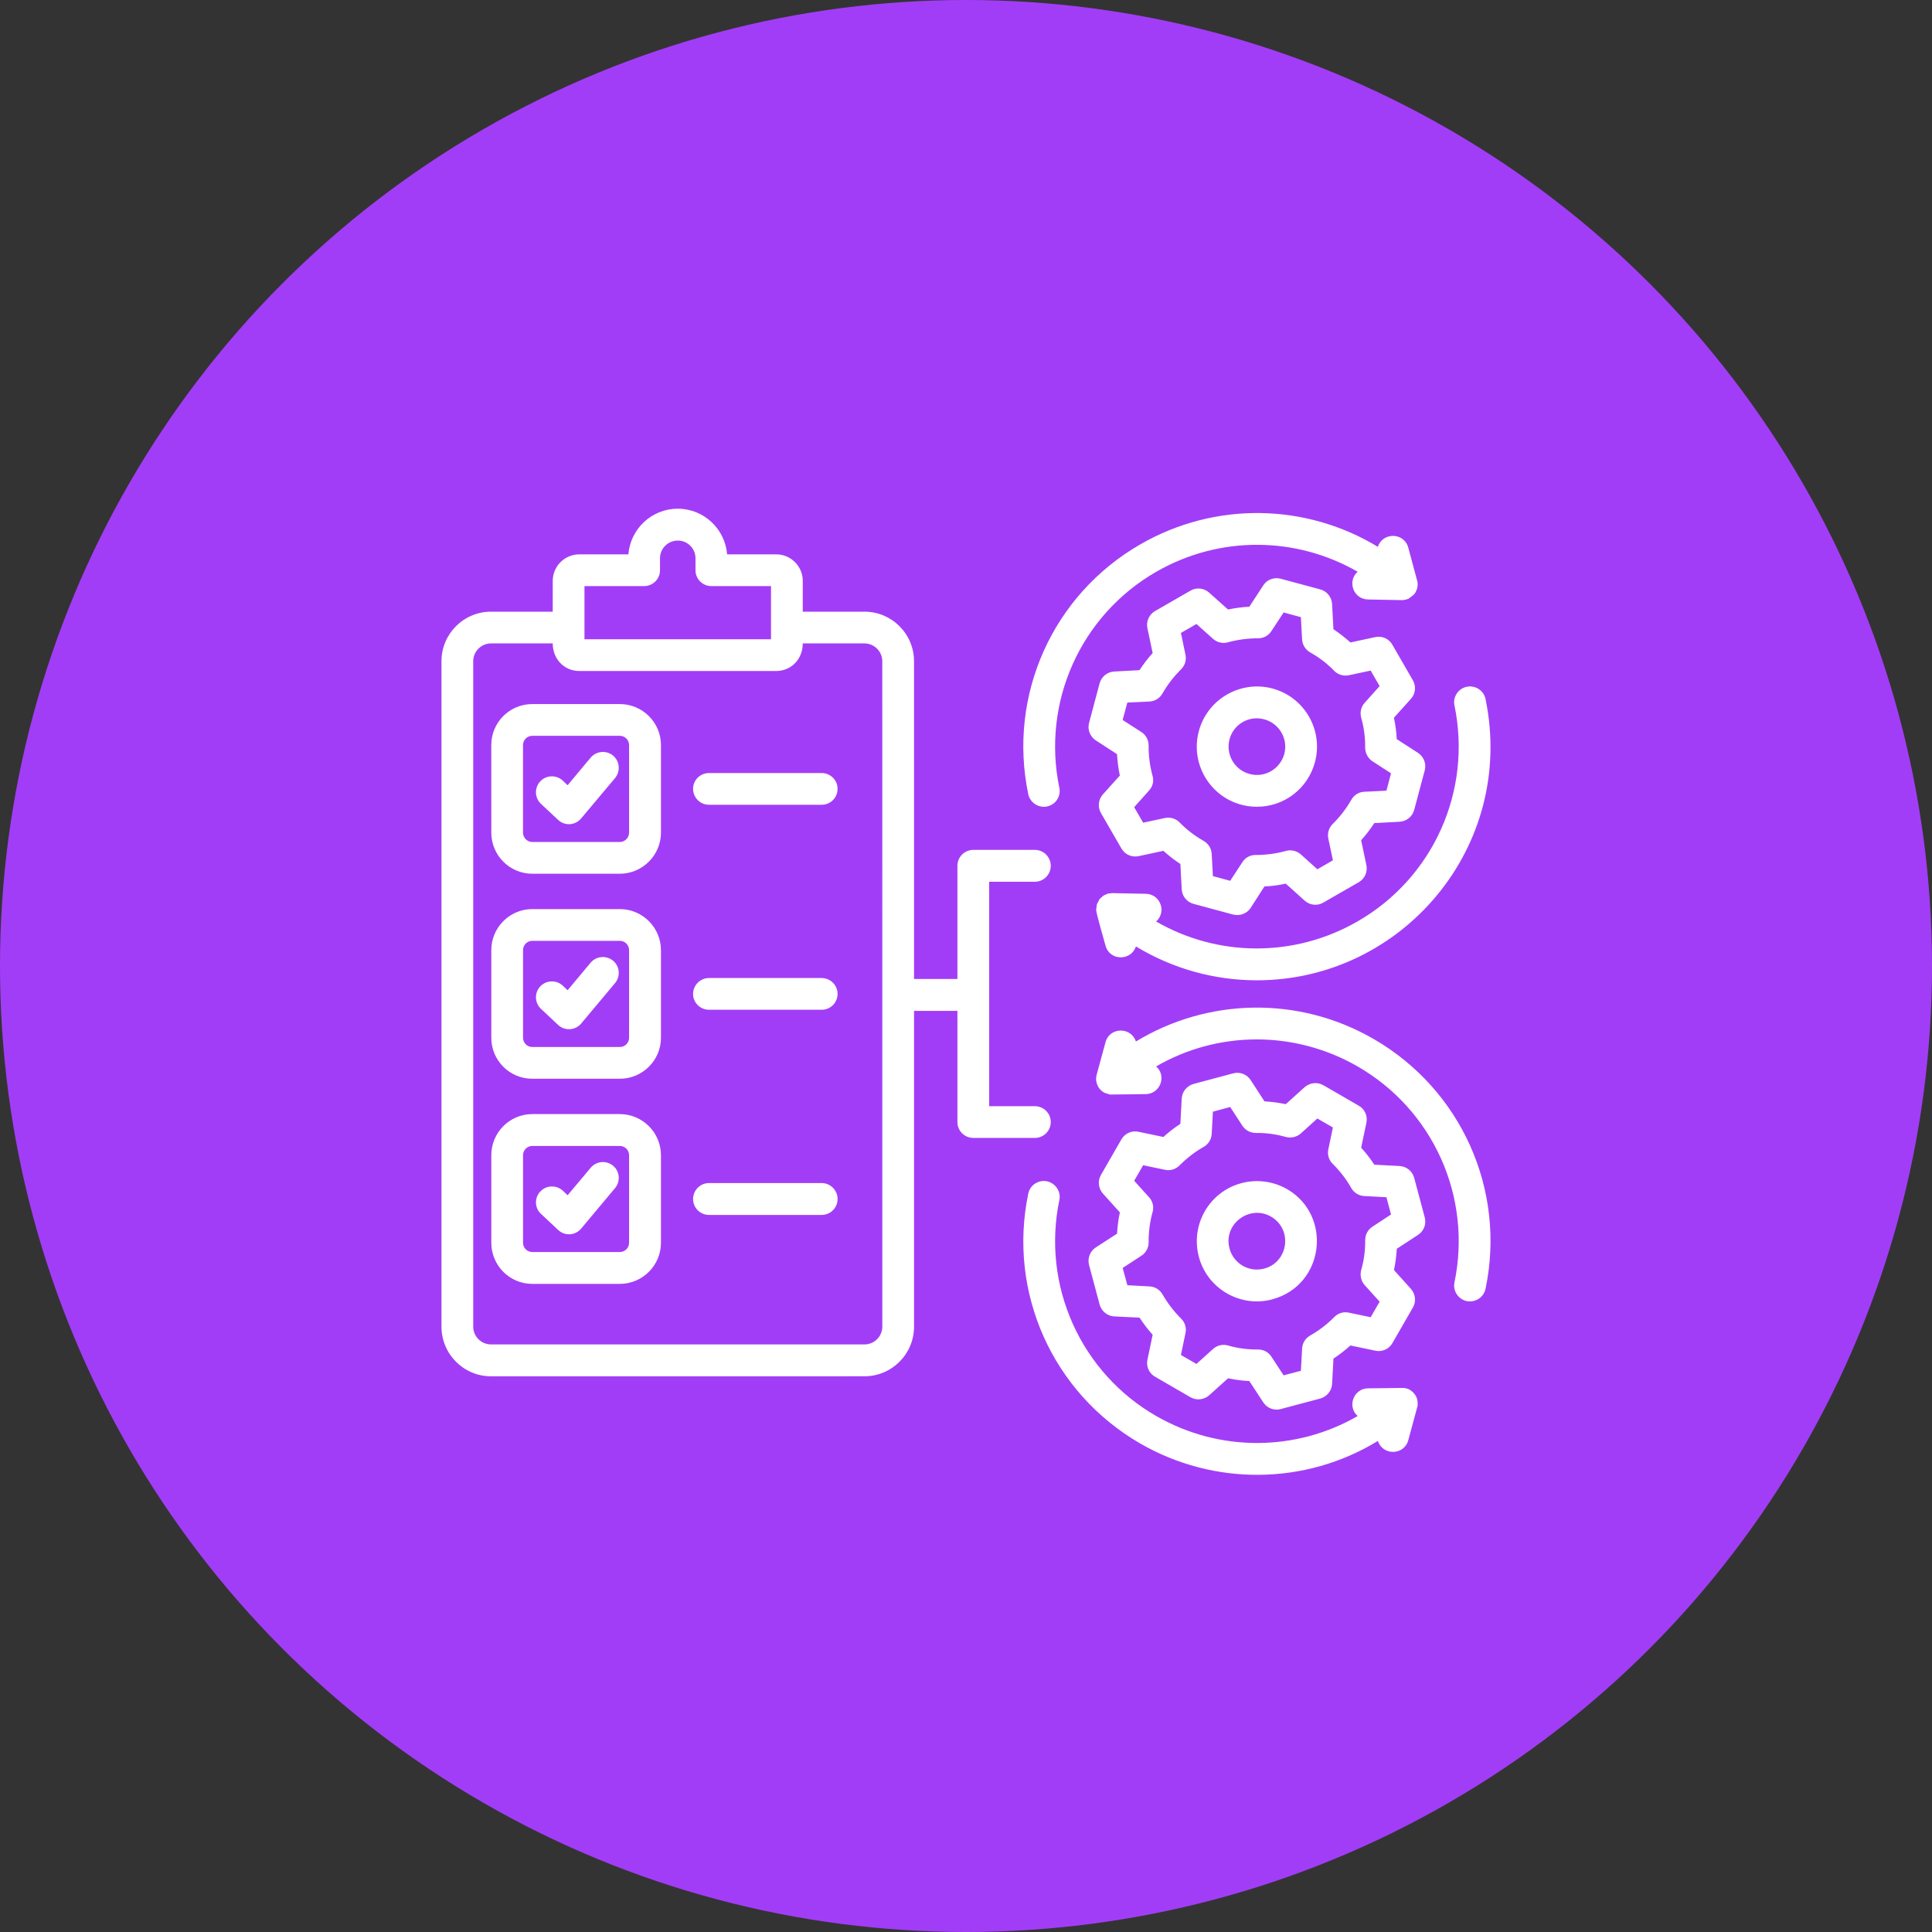 <svg width="75" height="75" viewBox="0 0 75 75" fill="none" xmlns="http://www.w3.org/2000/svg">
<rect x="0" y="0" width="75" height="75" fill="#333333" stroke="none"/>
<circle cx="37.5" cy="37.5" r="37.5" fill="#A23DF7"/>
<path fill-rule="evenodd" clip-rule="evenodd" d="M23.875 30.207L22.56 31.771C22.326 32.049 21.926 32.069 21.666 31.828L21 31.205C20.751 30.971 20.74 30.581 20.974 30.331C21.208 30.082 21.598 30.072 21.848 30.305L22.035 30.482L22.929 29.411C23.152 29.151 23.537 29.115 23.802 29.333C24.062 29.557 24.093 29.941 23.875 30.207ZM23.875 46.124L22.56 47.694C22.33 47.968 21.925 47.991 21.666 47.746L21.001 47.122C20.751 46.893 20.741 46.498 20.975 46.254C21.209 46.004 21.598 45.994 21.848 46.222L22.035 46.399L22.929 45.334C23.153 45.068 23.537 45.037 23.802 45.255C24.062 45.474 24.093 45.864 23.875 46.124ZM23.875 38.165L22.56 39.735C22.333 40.005 21.921 40.028 21.666 39.787L21 39.163C20.751 38.929 20.741 38.539 20.974 38.29C21.208 38.046 21.598 38.03 21.848 38.264L22.035 38.441L22.929 37.37C23.152 37.11 23.537 37.079 23.802 37.297C24.062 37.515 24.093 37.905 23.875 38.165ZM24.421 48.245L24.421 44.845C24.421 44.75 24.383 44.659 24.316 44.591C24.248 44.524 24.157 44.486 24.062 44.486L20.663 44.486C20.567 44.486 20.476 44.524 20.409 44.592C20.342 44.659 20.304 44.75 20.304 44.845L20.304 48.245C20.304 48.34 20.342 48.431 20.409 48.498C20.476 48.565 20.568 48.603 20.663 48.603L24.062 48.603C24.157 48.603 24.248 48.565 24.316 48.498C24.383 48.431 24.421 48.34 24.421 48.245ZM24.062 43.249L20.663 43.249C19.784 43.249 19.072 43.967 19.072 44.845L19.072 48.245C19.072 49.123 19.784 49.84 20.663 49.84L24.062 49.84C24.941 49.84 25.658 49.123 25.658 48.245L25.658 44.845C25.658 43.966 24.941 43.249 24.062 43.249ZM24.421 40.286L24.421 36.886C24.421 36.684 24.259 36.523 24.062 36.523L20.662 36.523C20.465 36.523 20.304 36.684 20.304 36.886L20.304 40.286C20.304 40.381 20.342 40.472 20.409 40.539C20.476 40.607 20.567 40.645 20.663 40.645L24.062 40.645C24.157 40.645 24.248 40.607 24.316 40.539C24.383 40.472 24.421 40.381 24.421 40.286ZM24.062 35.291L20.662 35.291C19.784 35.291 19.072 36.008 19.072 36.886L19.072 40.286C19.072 41.165 19.784 41.877 20.663 41.877L24.062 41.877C24.941 41.877 25.658 41.164 25.658 40.286L25.658 36.886C25.658 36.008 24.941 35.29 24.062 35.291ZM24.421 32.322L24.421 28.922C24.42 28.827 24.382 28.736 24.315 28.669C24.248 28.602 24.157 28.564 24.062 28.564L20.662 28.564C20.567 28.564 20.476 28.602 20.409 28.669C20.341 28.736 20.304 28.828 20.303 28.923L20.303 32.322C20.303 32.52 20.465 32.686 20.662 32.686L24.062 32.686C24.259 32.686 24.421 32.52 24.421 32.322ZM24.062 27.332L20.662 27.332C19.784 27.332 19.071 28.044 19.071 28.923L19.072 32.322C19.072 33.201 19.784 33.918 20.662 33.918L24.062 33.918C24.94 33.918 25.658 33.201 25.658 32.322L25.658 28.923C25.658 28.044 24.94 27.332 24.062 27.332ZM32.514 30.622C32.514 30.703 32.499 30.784 32.468 30.859C32.437 30.934 32.391 31.003 32.334 31.06C32.276 31.118 32.208 31.163 32.133 31.194C32.058 31.225 31.977 31.241 31.896 31.241L27.524 31.241C27.443 31.241 27.362 31.225 27.287 31.194C27.212 31.163 27.143 31.118 27.086 31.06C27.029 31.003 26.983 30.934 26.952 30.859C26.921 30.784 26.905 30.704 26.905 30.622C26.905 30.284 27.181 30.009 27.524 30.009L31.896 30.009C32.239 30.009 32.514 30.284 32.514 30.622ZM32.514 38.586C32.514 38.924 32.239 39.199 31.896 39.199L27.524 39.199C27.181 39.199 26.906 38.924 26.905 38.586C26.905 38.505 26.921 38.424 26.952 38.349C26.983 38.274 27.029 38.206 27.086 38.148C27.144 38.09 27.212 38.045 27.287 38.014C27.362 37.983 27.443 37.967 27.524 37.967L31.896 37.967C31.977 37.967 32.058 37.983 32.133 38.014C32.208 38.045 32.276 38.09 32.334 38.148C32.391 38.205 32.437 38.274 32.468 38.349C32.499 38.424 32.515 38.505 32.514 38.586ZM32.515 46.544C32.515 46.626 32.499 46.706 32.468 46.782C32.437 46.857 32.392 46.925 32.334 46.983C32.276 47.04 32.208 47.086 32.133 47.117C32.058 47.148 31.977 47.163 31.896 47.163L27.524 47.163C27.443 47.163 27.363 47.148 27.287 47.117C27.212 47.086 27.144 47.04 27.086 46.983C27.029 46.925 26.983 46.857 26.952 46.782C26.921 46.706 26.905 46.626 26.906 46.545C26.906 46.207 27.181 45.926 27.524 45.926L31.896 45.926C32.239 45.926 32.515 46.207 32.515 46.544ZM56.463 27.388C56.39 27.055 56.608 26.728 56.941 26.66C57.274 26.593 57.601 26.806 57.669 27.139C58.849 32.873 54.433 38.055 48.79 38.055C47.135 38.055 45.511 37.6 44.096 36.74C43.912 37.309 43.078 37.311 42.916 36.709C42.863 36.51 42.552 35.449 42.552 35.316L42.583 35.098L42.682 34.911L42.708 34.879L42.848 34.76L43.004 34.692C43.01 34.692 43.015 34.692 43.02 34.687L43.176 34.671L44.481 34.697C45.033 34.707 45.305 35.385 44.881 35.773C47.267 37.151 50.246 37.187 52.71 35.763C55.642 34.073 57.149 30.705 56.463 27.388ZM39.917 30.83C39.946 30.968 40.022 31.092 40.132 31.181C40.241 31.27 40.378 31.319 40.52 31.319C40.611 31.32 40.702 31.3 40.785 31.261C40.868 31.222 40.941 31.165 40.999 31.095C41.057 31.024 41.098 30.941 41.119 30.852C41.141 30.762 41.142 30.67 41.123 30.58C40.436 27.264 41.944 23.895 44.876 22.201C47.34 20.781 50.313 20.818 52.704 22.195C52.291 22.557 52.533 23.261 53.105 23.271L54.404 23.297C54.498 23.298 54.607 23.276 54.69 23.235C54.69 23.235 54.69 23.23 54.695 23.23L54.867 23.1C54.87 23.099 54.872 23.098 54.874 23.096C54.876 23.094 54.877 23.092 54.877 23.089C54.884 23.083 54.889 23.076 54.893 23.068C54.895 23.068 54.898 23.067 54.9 23.065C54.902 23.063 54.903 23.061 54.903 23.058L54.94 23.011C54.94 22.999 55.06 22.855 55.028 22.595L54.669 21.259C54.508 20.664 53.676 20.651 53.489 21.228C50.698 19.534 47.168 19.456 44.262 21.135C40.862 23.095 39.116 26.994 39.917 30.83ZM49.856 29.27C50.012 28.683 49.663 28.08 49.076 27.924C48.481 27.762 47.884 28.119 47.73 28.698C47.574 29.286 47.922 29.889 48.509 30.045C49.102 30.206 49.695 29.85 49.856 29.27ZM49.398 26.728C48.156 26.396 46.872 27.139 46.539 28.381C46.144 29.856 47.25 31.318 48.795 31.318C49.848 31.318 50.771 30.616 51.046 29.587C51.379 28.345 50.641 27.061 49.398 26.728ZM53.822 30.694L53.999 30.019L53.276 29.551C53.19 29.493 53.119 29.415 53.071 29.323C53.022 29.232 52.996 29.13 52.995 29.026C53.001 28.631 52.949 28.236 52.84 27.856C52.788 27.653 52.834 27.435 52.98 27.279L53.557 26.634L53.209 26.032L52.361 26.213C52.158 26.255 51.94 26.193 51.794 26.042C51.519 25.756 51.202 25.517 50.859 25.325C50.677 25.221 50.557 25.028 50.547 24.82L50.5 23.958L49.83 23.776L49.356 24.498C49.242 24.675 49.045 24.784 48.831 24.779C48.442 24.779 48.047 24.831 47.667 24.935C47.567 24.963 47.462 24.965 47.361 24.941C47.26 24.918 47.167 24.869 47.09 24.8L46.446 24.223L45.843 24.571L46.019 25.413C46.066 25.621 45.998 25.834 45.848 25.985C45.567 26.261 45.326 26.574 45.13 26.915C45.026 27.102 44.839 27.222 44.626 27.233L43.763 27.274L43.581 27.95L44.309 28.418C44.486 28.532 44.59 28.73 44.59 28.943C44.584 29.338 44.637 29.728 44.74 30.112C44.803 30.315 44.751 30.533 44.605 30.689L44.028 31.334L44.377 31.937L45.224 31.755C45.432 31.713 45.645 31.776 45.791 31.927C46.067 32.209 46.382 32.45 46.726 32.644C46.908 32.748 47.028 32.94 47.038 33.148L47.085 34.011L47.756 34.193L48.229 33.47C48.343 33.288 48.541 33.184 48.754 33.19C49.149 33.19 49.539 33.138 49.918 33.033C50.121 32.976 50.339 33.028 50.5 33.169L51.14 33.746L51.743 33.397L51.566 32.555C51.544 32.453 51.547 32.347 51.578 32.247C51.608 32.147 51.663 32.056 51.738 31.983C52.018 31.708 52.26 31.395 52.455 31.053C52.559 30.866 52.746 30.746 52.959 30.736L53.822 30.694ZM54.113 27.861L54.773 27.128C54.86 27.031 54.914 26.909 54.927 26.779C54.94 26.649 54.911 26.519 54.846 26.406L54.051 25.028C53.921 24.794 53.65 24.675 53.39 24.732L52.423 24.94C52.216 24.753 51.992 24.581 51.763 24.425L51.711 23.443C51.696 23.178 51.508 22.949 51.254 22.881L49.715 22.466C49.455 22.398 49.18 22.502 49.039 22.726L48.499 23.552C48.221 23.568 47.945 23.604 47.672 23.661L46.939 23.006C46.736 22.825 46.445 22.793 46.217 22.928L44.834 23.724C44.721 23.79 44.633 23.89 44.581 24.009C44.528 24.129 44.515 24.262 44.543 24.389L44.746 25.351C44.558 25.559 44.388 25.781 44.236 26.016L43.254 26.068C42.983 26.084 42.76 26.266 42.687 26.526L42.277 28.064C42.244 28.19 42.251 28.323 42.298 28.444C42.344 28.565 42.428 28.669 42.536 28.74L43.363 29.276C43.379 29.556 43.415 29.832 43.472 30.107L42.812 30.84C42.725 30.938 42.672 31.06 42.659 31.19C42.645 31.32 42.674 31.45 42.739 31.563L43.535 32.94C43.67 33.174 43.935 33.289 44.195 33.237L45.162 33.029C45.37 33.216 45.588 33.387 45.822 33.538L45.874 34.526C45.889 34.791 46.077 35.02 46.331 35.087L47.87 35.503C48.134 35.565 48.4 35.472 48.551 35.243L49.086 34.411C49.365 34.401 49.641 34.364 49.913 34.302L50.646 34.962C50.849 35.144 51.14 35.175 51.368 35.04L52.751 34.245C52.864 34.179 52.952 34.079 53.005 33.959C53.057 33.84 53.07 33.707 53.042 33.58L52.839 32.618C53.027 32.41 53.197 32.188 53.349 31.953L54.331 31.9C54.602 31.885 54.825 31.703 54.898 31.443L55.309 29.904C55.341 29.779 55.334 29.646 55.287 29.524C55.241 29.403 55.157 29.3 55.049 29.228L54.222 28.693C54.207 28.413 54.17 28.135 54.113 27.861ZM55.029 54.581L54.67 55.906C54.51 56.502 53.678 56.516 53.49 55.937C50.677 57.656 47.13 57.692 44.263 56.036C40.863 54.071 39.117 50.178 39.917 46.336C39.985 46.004 40.312 45.791 40.645 45.858C40.977 45.931 41.196 46.258 41.123 46.591C40.787 48.204 40.969 49.883 41.643 51.386C42.317 52.89 43.449 54.143 44.876 54.965C47.34 56.385 50.314 56.348 52.705 54.971C52.288 54.605 52.542 53.903 53.105 53.895L54.498 53.879C54.602 53.903 54.668 53.896 54.8 54.004C54.805 54.009 54.81 54.014 54.815 54.014L54.878 54.076L54.904 54.108C54.909 54.113 54.909 54.113 54.909 54.118C55.017 54.225 55.046 54.431 55.029 54.575V54.581ZM57.669 50.027C58.47 46.19 56.723 42.297 53.323 40.332C50.417 38.653 46.888 38.736 44.096 40.431C43.91 39.855 43.076 39.866 42.916 40.457L42.573 41.72C42.527 41.897 42.555 42.037 42.636 42.199L42.677 42.251C42.677 42.256 42.677 42.256 42.682 42.261C42.682 42.273 42.815 42.402 42.89 42.427L43.088 42.49L44.481 42.474C45.044 42.461 45.299 41.764 44.881 41.398C47.267 40.015 50.246 39.984 52.71 41.403C54.138 42.226 55.269 43.478 55.943 44.982C56.617 46.486 56.799 48.164 56.463 49.777C56.39 50.11 56.609 50.438 56.941 50.51C57.28 50.568 57.597 50.366 57.669 50.027ZM53.277 47.62L53.999 47.147L53.822 46.476L52.959 46.43C52.746 46.419 52.559 46.3 52.455 46.118C52.263 45.775 52.019 45.463 51.738 45.182C51.587 45.036 51.52 44.823 51.566 44.615L51.743 43.768L51.14 43.42L50.501 43.997C50.34 44.142 50.121 44.189 49.918 44.137C49.54 44.029 49.148 43.976 48.754 43.981C48.541 43.981 48.343 43.877 48.229 43.7L47.756 42.973L47.085 43.155L47.038 44.018C47.028 44.231 46.908 44.418 46.727 44.522C46.384 44.714 46.072 44.959 45.791 45.239C45.645 45.39 45.432 45.458 45.224 45.411L44.377 45.234L44.029 45.837L44.606 46.477C44.677 46.553 44.727 46.647 44.751 46.75C44.775 46.852 44.771 46.958 44.741 47.059C44.636 47.438 44.586 47.83 44.59 48.223C44.59 48.436 44.486 48.634 44.309 48.748L43.582 49.221L43.764 49.892L44.627 49.939C44.84 49.949 45.027 50.069 45.131 50.251C45.328 50.593 45.569 50.907 45.848 51.186C45.999 51.332 46.067 51.545 46.02 51.753L45.843 52.6L46.446 52.948L47.091 52.366C47.168 52.297 47.261 52.248 47.362 52.224C47.463 52.201 47.568 52.203 47.668 52.231C48.046 52.34 48.438 52.392 48.832 52.387C49.047 52.386 49.239 52.486 49.357 52.668L49.83 53.39L50.501 53.213L50.548 52.35C50.558 52.137 50.678 51.95 50.859 51.846C51.203 51.649 51.52 51.41 51.795 51.129C51.941 50.978 52.154 50.91 52.362 50.957L53.209 51.134L53.557 50.531L52.98 49.892C52.835 49.73 52.788 49.512 52.84 49.309C52.949 48.931 53.001 48.539 52.996 48.145C52.996 47.932 53.1 47.734 53.277 47.62ZM54.898 45.723C54.826 45.463 54.602 45.281 54.332 45.265L53.349 45.213C53.199 44.979 53.027 44.761 52.84 44.553L53.043 43.586C53.1 43.326 52.98 43.056 52.752 42.926L51.369 42.126C51.14 41.996 50.849 42.027 50.646 42.204L49.913 42.864C49.641 42.807 49.365 42.77 49.087 42.755L48.551 41.928C48.406 41.705 48.13 41.596 47.87 41.668L46.332 42.079C46.077 42.152 45.89 42.375 45.874 42.645L45.822 43.628C45.588 43.779 45.37 43.95 45.162 44.137L44.195 43.935C43.935 43.878 43.67 43.997 43.535 44.226L42.74 45.609C42.605 45.837 42.636 46.129 42.812 46.331L43.473 47.064C43.415 47.336 43.379 47.613 43.364 47.891L42.537 48.426C42.314 48.572 42.209 48.847 42.277 49.107L42.688 50.646C42.761 50.9 42.984 51.088 43.254 51.103L44.237 51.15C44.389 51.385 44.559 51.608 44.746 51.815L44.544 52.782C44.486 53.042 44.606 53.312 44.835 53.442L46.218 54.243C46.446 54.373 46.737 54.342 46.94 54.165L47.673 53.505C47.946 53.562 48.222 53.598 48.5 53.614L49.04 54.44C49.187 54.666 49.468 54.771 49.716 54.7L51.255 54.29C51.51 54.217 51.697 53.993 51.712 53.723L51.764 52.741C51.997 52.587 52.217 52.417 52.424 52.231L53.391 52.434C53.651 52.491 53.921 52.371 54.051 52.143L54.847 50.76C54.982 50.531 54.951 50.24 54.774 50.037L54.114 49.304C54.171 49.032 54.207 48.756 54.223 48.478L55.049 47.937C55.273 47.792 55.377 47.521 55.309 47.261L54.898 45.723ZM49.076 49.247C50.013 48.998 50.196 47.728 49.342 47.23C48.518 46.751 47.474 47.509 47.73 48.468C47.886 49.055 48.489 49.403 49.076 49.247ZM49.96 46.159C49.419 45.853 48.79 45.77 48.187 45.931C46.945 46.264 46.207 47.542 46.54 48.79C46.873 50.045 48.17 50.775 49.399 50.438C51.425 49.88 51.73 47.181 49.96 46.159ZM34.251 51.498L34.25 25.668C34.25 25.289 33.938 24.977 33.559 24.977L31.163 24.977C31.163 25.594 30.709 26.048 30.133 26.048L22.487 26.048C21.911 26.048 21.457 25.594 21.457 24.977L19.061 24.977C18.682 24.977 18.37 25.289 18.37 25.669L18.37 51.499C18.37 51.883 18.682 52.19 19.062 52.19L33.56 52.19C33.939 52.19 34.251 51.883 34.251 51.498ZM22.689 22.752L25.003 22.752C25.346 22.752 25.621 22.477 25.621 22.139V21.671C25.621 21.291 25.933 20.985 26.313 20.985C26.692 20.985 26.999 21.291 26.999 21.671V22.139C26.999 22.477 27.274 22.752 27.617 22.752L29.931 22.752L29.931 24.816L22.689 24.816L22.689 22.752ZM40.79 43.56C40.791 43.479 40.775 43.399 40.744 43.324C40.713 43.248 40.667 43.18 40.61 43.123C40.552 43.065 40.484 43.02 40.409 42.989C40.333 42.958 40.253 42.942 40.172 42.942H38.399L38.399 34.23H40.171C40.514 34.23 40.79 33.949 40.79 33.611C40.79 33.53 40.774 33.449 40.743 33.374C40.712 33.299 40.667 33.23 40.609 33.173C40.552 33.115 40.483 33.07 40.408 33.039C40.333 33.008 40.253 32.992 40.171 32.992L37.785 32.992C37.704 32.992 37.623 33.008 37.548 33.039C37.473 33.07 37.405 33.115 37.347 33.173C37.29 33.23 37.244 33.299 37.213 33.374C37.182 33.449 37.166 33.53 37.167 33.611L37.167 38.004H35.483L35.482 25.668C35.482 24.608 34.619 23.745 33.559 23.745L31.163 23.745V22.549C31.163 21.983 30.7 21.52 30.133 21.52L28.226 21.52C28.148 20.532 27.321 19.748 26.312 19.748C25.299 19.748 24.472 20.532 24.394 21.52L22.487 21.52C21.92 21.52 21.457 21.983 21.457 22.55V23.745L19.061 23.745C18 23.745 17.138 24.608 17.138 25.669L17.138 51.499C17.138 52.565 18.001 53.428 19.062 53.428L33.56 53.427C34.62 53.427 35.483 52.564 35.483 51.498L35.483 39.241H37.167L37.167 43.561C37.167 43.898 37.443 44.174 37.786 44.174L40.172 44.174C40.515 44.174 40.79 43.898 40.79 43.56Z" fill="white"/>
</svg>
